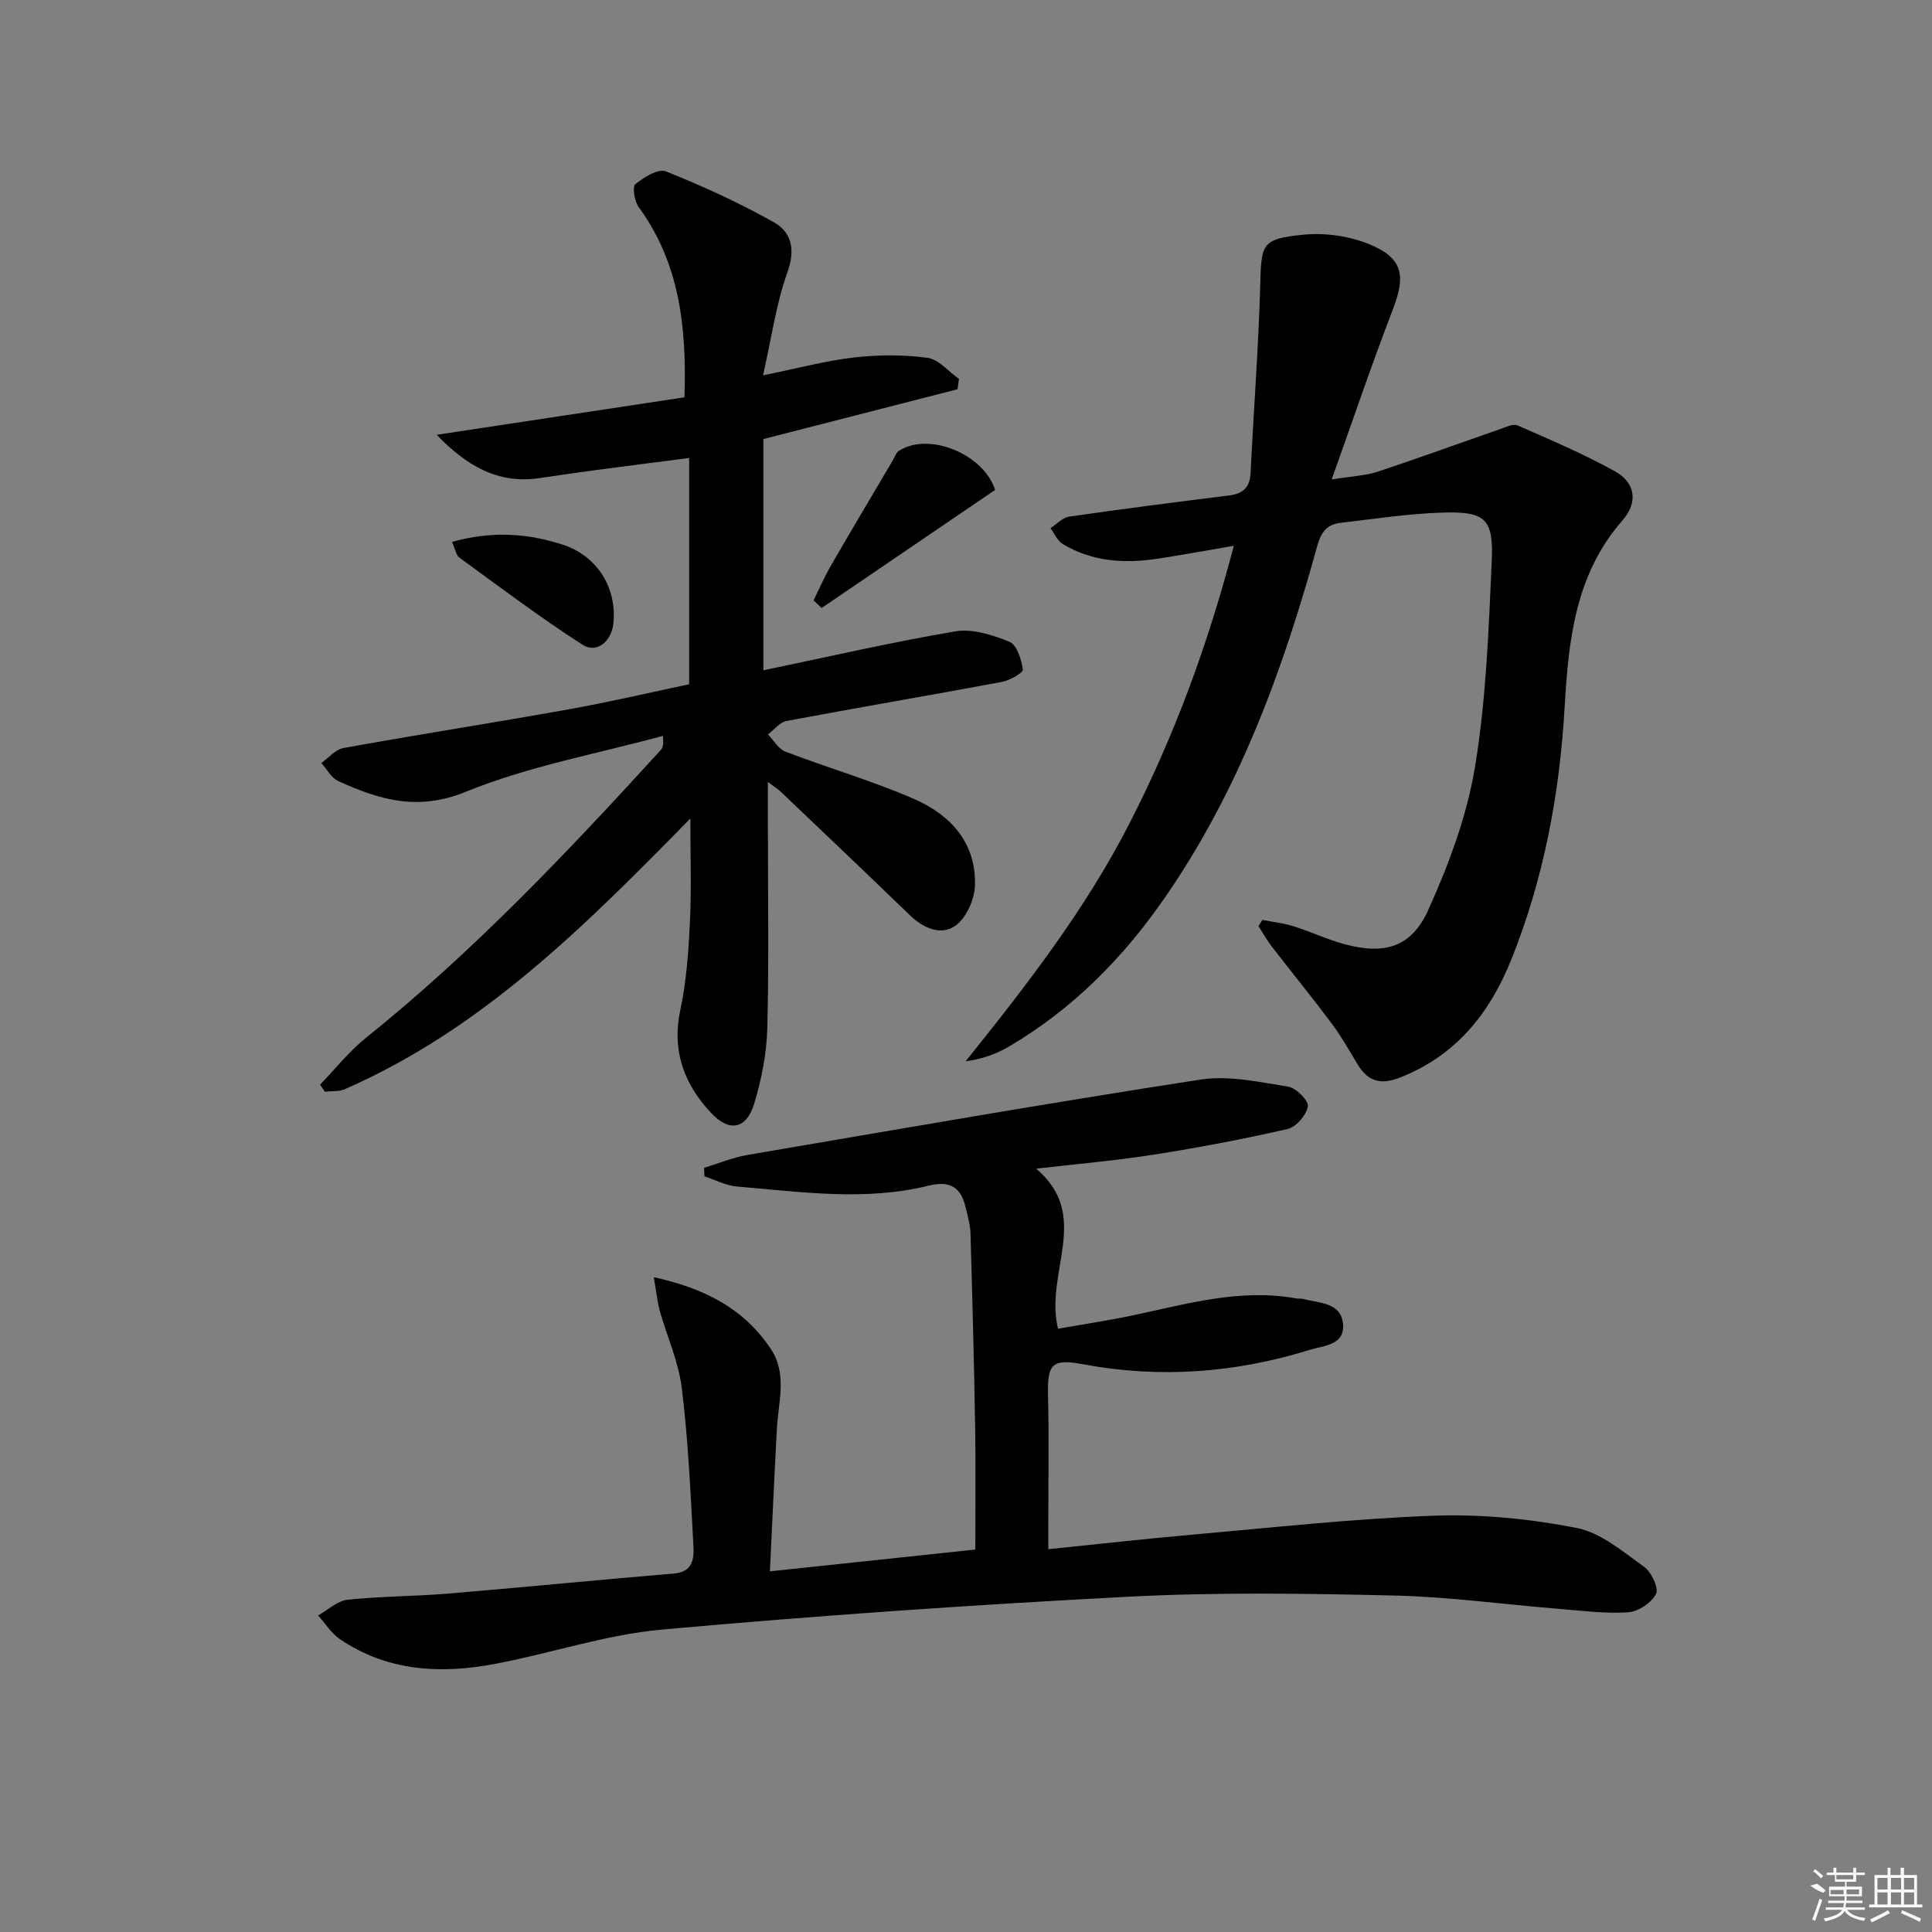 <svg enable-background="new 0 0 400 400" viewBox="0 0 400 400" xmlns="http://www.w3.org/2000/svg"><rect x="0" y="0" width="400" height="400" fill="#808080" stroke="none"/><path d="m135.35 264.43c10.73 2.34 18.7 6.6 24.2 14.79 3.5 5.2 1.61 10.92 1.3 16.49-.52 9.55-.94 19.1-1.45 29.62 14.61-1.55 28.06-2.98 42.53-4.51 0-8.52.11-16.79-.03-25.06-.22-13.47-.58-26.94-.97-40.41-.05-1.79-.59-3.58-1-5.35-.95-4.16-3.23-5.62-7.62-4.53-13.18 3.27-26.47 1.29-39.7.19-2.3-.19-4.51-1.38-6.77-2.11-.02-.59-.04-1.18-.06-1.77 3.01-.91 5.97-2.15 9.04-2.67 31.23-5.33 62.44-10.77 93.75-15.6 5.85-.9 12.15.52 18.14 1.47 1.64.26 4.28 2.94 4.07 4.09-.32 1.8-2.42 4.27-4.18 4.67-9.2 2.11-18.49 3.86-27.82 5.33-7.83 1.23-15.74 1.9-24.25 2.89 11.58 9.79 1.67 21.48 4.52 33.14 5.04-.89 10.48-1.7 15.84-2.84 11.03-2.34 21.95-5.52 33.43-3.44.49.09 1.02-.02 1.49.11 3.25.89 7.72.66 8.23 5.02.54 4.58-3.96 4.62-6.93 5.54-15.34 4.76-30.93 5.93-46.78 2.98-6.56-1.22-7.52-.11-7.35 6.51.22 8.66.06 17.33.06 26v5.77c10.27-1.05 19.96-2.15 29.66-3 16.72-1.47 33.43-3.33 50.19-3.94 9.82-.35 19.87.65 29.52 2.53 5.03.98 9.61 4.93 14 8.07 1.51 1.08 3.06 4.4 2.45 5.6-.94 1.83-3.68 3.66-5.77 3.8-4.76.31-9.59-.33-14.38-.72-11.42-.92-22.81-2.5-34.24-2.76-18.32-.42-36.69-.7-54.97.26-32.2 1.68-64.38 3.9-96.49 6.8-11.64 1.05-22.99 4.93-34.56 7.11-11.23 2.12-22.25 1.55-32.1-5.15-1.78-1.21-3.01-3.24-4.49-4.89 2.04-1.13 3.99-3.03 6.12-3.25 6.93-.74 13.95-.7 20.9-1.28 15.57-1.3 31.12-2.85 46.68-4.15 3.88-.32 4.15-3.09 4.01-5.65-.59-10.93-1.08-21.89-2.41-32.74-.67-5.48-3.09-10.75-4.61-16.14-.46-1.85-.65-3.77-1.2-6.82z"/><path d="m142.93 169.46c-21.83 22.29-43.2 43.66-71.56 56.05-1.22.53-2.74.36-4.12.51-.33-.48-.65-.97-.98-1.45 3.13-3.24 5.96-6.85 9.44-9.65 22.3-17.9 41.87-38.56 61.07-59.61.42-.46.65-1.09.47-2.96-13.65 3.73-27.8 6.27-40.81 11.58-9.99 4.08-17.93 1.64-26.41-2.22-1.44-.65-2.35-2.46-3.5-3.74 1.53-1.07 2.93-2.8 4.6-3.1 15.52-2.8 31.1-5.24 46.62-8.01 8.3-1.48 16.52-3.42 24.93-5.19 0-15.61 0-30.88 0-46.85-6.72.87-13.23 1.69-19.73 2.56-3.79.5-7.56 1.07-11.34 1.62-8.63 1.26-15.18-2.71-21.2-8.98 17.06-2.58 34.13-5.16 51.3-7.76.48-14.66-1.03-27.8-9.46-39.36-.88-1.21-1.38-4.21-.72-4.75 1.75-1.44 4.75-3.3 6.33-2.67 7.65 3.05 15.21 6.51 22.38 10.55 3.67 2.07 4.47 5.67 2.78 10.36-2.31 6.42-3.24 13.35-5.04 21.32 7.29-1.48 13.01-3.03 18.83-3.7 5.02-.57 10.22-.6 15.21.07 2.33.31 4.36 2.85 6.53 4.37-.1.71-.21 1.43-.31 2.14-13.09 3.36-26.19 6.71-40.19 10.31v47.88c13.13-2.73 26.36-5.79 39.73-8.06 3.56-.6 7.73.73 11.22 2.16 1.53.63 2.49 3.68 2.76 5.75.09.68-2.72 2.25-4.36 2.56-14.84 2.77-29.73 5.29-44.57 8.08-1.4.26-2.56 1.83-3.83 2.79 1.2 1.22 2.17 3.01 3.62 3.56 8.82 3.37 17.93 6.02 26.57 9.77 7.57 3.28 12.97 9.11 12.66 18-.1 2.86-1.78 6.62-4 8.23-2.98 2.16-6.62.61-9.43-2.1-8.86-8.56-17.8-17.05-26.72-25.55-.57-.54-1.25-.96-2.72-2.08v8.52c0 14.17.24 28.34-.12 42.49-.13 5.23-1.19 10.57-2.71 15.59-1.59 5.27-5.12 5.98-8.88 1.98-5.62-5.97-8.23-12.89-6.41-21.4 1.27-5.92 1.69-12.07 1.98-18.15.34-6.83.09-13.66.09-21.46z"/><path d="m261.38 190.46c2.17.43 4.39.67 6.49 1.33 3.49 1.09 6.82 2.69 10.34 3.65 8.38 2.29 13.97.78 17.52-7.09 4.26-9.43 7.99-19.47 9.66-29.62 2.31-13.99 2.82-28.32 3.46-42.54.4-8.76-1.32-10.32-10.05-10.07-7.11.2-14.19 1.31-21.27 2.13-2.71.31-4 1.83-4.79 4.72-7.14 25.91-16.31 50.97-31.83 73.25-8.57 12.31-18.94 22.76-31.94 30.41-2.62 1.54-5.5 2.63-9.05 3.1 12.62-15.71 24.8-31.43 33.93-49.26 9.2-17.96 16.16-36.71 21.6-57.47-5.83 1-10.75 1.91-15.69 2.66-6.9 1.06-13.64.66-19.77-3.05-1.09-.66-1.68-2.16-2.5-3.27 1.29-.82 2.51-2.18 3.89-2.38 11-1.59 22.02-3.01 33.05-4.37 2.97-.37 4.35-1.68 4.5-4.75.61-12.89 1.63-25.77 1.98-38.67.24-8.72.23-9.71 8.95-10.58 4.42-.44 9.36.26 13.48 1.91 7.09 2.84 7.76 6.49 5.07 13.47-4.33 11.23-8.18 22.64-12.7 35.3 4.37-.71 7.01-.79 9.42-1.58 8.48-2.81 16.88-5.87 25.32-8.8 1.22-.42 2.79-1.23 3.74-.81 6.82 2.98 13.7 5.91 20.2 9.52 4.2 2.33 4.81 6.39 1.52 10.15-9.76 11.16-11.16 24.67-11.97 38.69-1.04 17.96-4.33 35.6-11.11 52.39-4.45 11.01-11.43 19.75-22.99 24.27-4.06 1.59-6.63.78-8.77-2.75-1.72-2.84-3.35-5.76-5.33-8.41-4.06-5.43-8.35-10.69-12.5-16.06-1-1.3-1.8-2.76-2.69-4.15.28-.43.56-.85.83-1.27z"/><path d="m168.43 124.3c1.19-2.4 2.26-4.87 3.6-7.19 4.21-7.29 8.53-14.53 12.81-21.79.41-.69.69-1.61 1.3-2 6.27-3.97 17.53.74 19.89 8.11-12 8.17-23.95 16.3-35.91 24.44-.57-.52-1.13-1.04-1.69-1.57z"/><path d="m93.59 112.2c8.06-2.28 15.6-1.86 23.09.63 6.95 2.31 11.06 8.86 10.32 16.2-.38 3.77-3.44 6.36-6.42 4.44-8.74-5.62-17.06-11.9-25.47-18.02-.69-.49-.83-1.71-1.52-3.25z"/><g fill="#fafafa"><path d="m374.8 390.4 1.4-.4c.7.5 1.3 1 1.8 1.4l-.5.5c-1.5-.6-2.1-1.1-2.7-1.5zm1 7.3-.6-.3c.5-1.4 1.1-2.8 1.5-4.3.2.1.4.2.6.3-.5 1.3-1 2.8-1.5 4.3zm-.4-10.3.4-.4c.4.3 1 .8 1.7 1.4l-.5.5c-.4-.5-1-1-1.6-1.5zm2.5.3h1.7v-1h.6v1h3.5v-1h.6v1h1.8v.5h-1.8v1.4h-2v1h3.2v2h-3.2v.9h3.3v.5h-3.4c0 .3-.1.6-.1.9h4v.5h-3.7c.7.9 1.9 1.5 3.8 1.7-.1.2-.2.4-.3.6-2.1-.4-3.5-1.1-4-2.1-.4 1-1.8 1.7-4 2.2-.1-.2-.2-.4-.3-.6 2.1-.4 3.4-1 3.8-1.8h-3.4v-.5h3.6c.1-.3.1-.6.2-.9h-3.3v-.5h3.4c0-.3 0-.6 0-.9h-3.2v-2h3.3v-1h-2.1v-1.4h-1.7v-.5zm1.1 3.5v1h2.7c0-.3 0-.4 0-.4 0-.1 0-.2 0-.2 0-.1 0-.2 0-.3h-2.7zm1.2-3v.9h3.5v-.9zm4.7 3h-2.6v.6.4h2.6z"/><path d="m393.6 386.7h.6v1.5h2.7v6.1h1.1v.6h-11v-.6h1.1v-6.1h2.7v-1.5h.6v1.5h2.1v-1.5zm-2.7 8.8.4.6c-1.2.6-2.5 1.3-3.8 1.9-.1-.2-.2-.4-.3-.6 1.2-.6 2.5-1.2 3.7-1.9zm-2.2-6.7v2.4h2.1v-2.4zm0 3v2.5h2.1v-2.5zm2.8-3v2.4h2.1v-2.4zm0 3v2.5h2.1v-2.5zm6 6.1c-1.4-.7-2.7-1.3-3.9-1.8l.2-.6c1.5.6 2.7 1.2 3.9 1.7zm-1.2-9.1h-2.1v2.4h2.1zm-2.1 3v2.5h2.1v-2.5z"/></g></svg>